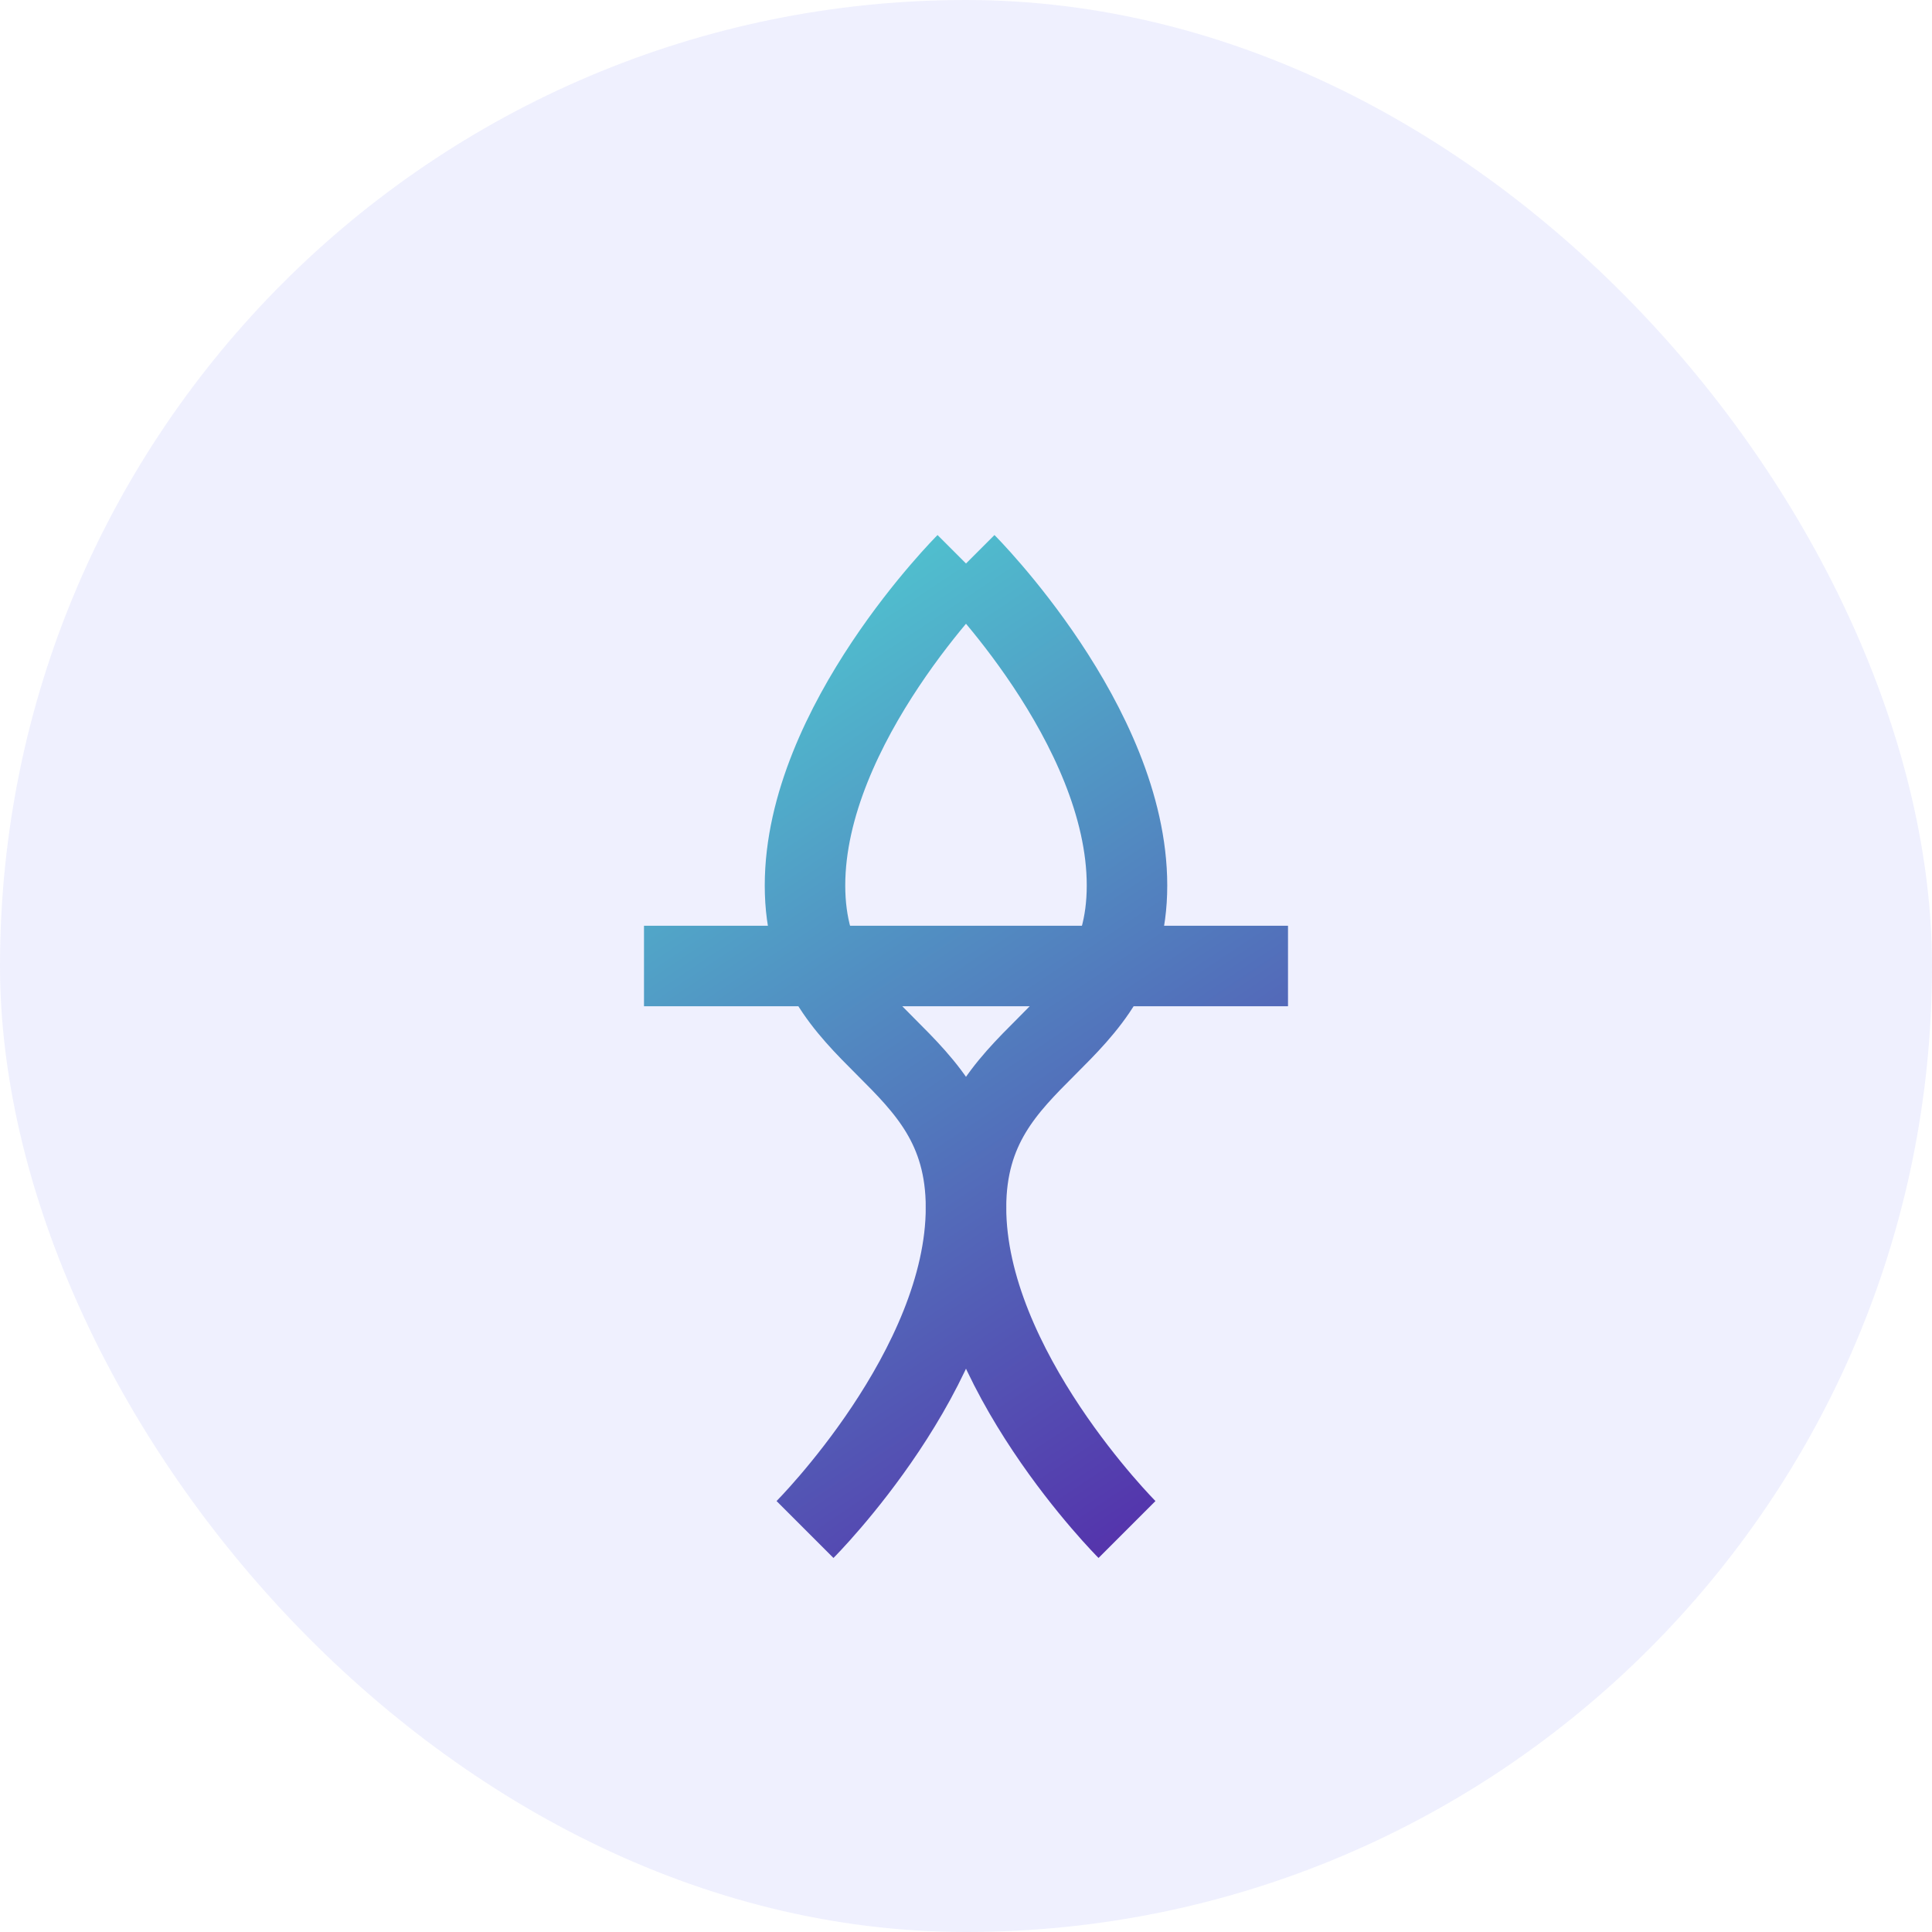 <?xml version="1.0" encoding="UTF-8"?>
<svg width="48" height="48" viewBox="0 0 48 48" fill="none" xmlns="http://www.w3.org/2000/svg">
    <rect width="48" height="48" rx="24" fill="#6366F1" fill-opacity="0.1"/>
    <path d="M24 14C24 14 28 18 28 22C28 26 24 26 24 30C24 34 28 38 28 38" stroke="url(#paint0_linear)" stroke-width="2"/>
    <path d="M24 14C24 14 20 18 20 22C20 26 24 26 24 30C24 34 20 38 20 38" stroke="url(#paint0_linear)" stroke-width="2"/>
    <path d="M16 24H32" stroke="url(#paint0_linear)" stroke-width="2"/>
    <defs>
        <linearGradient id="paint0_linear" x1="16" y1="14" x2="32" y2="38" gradientUnits="userSpaceOnUse">
            <stop stop-color="#4FD3D3"/>
            <stop offset="1" stop-color="#5528A9"/>
        </linearGradient>
    </defs>
</svg> 